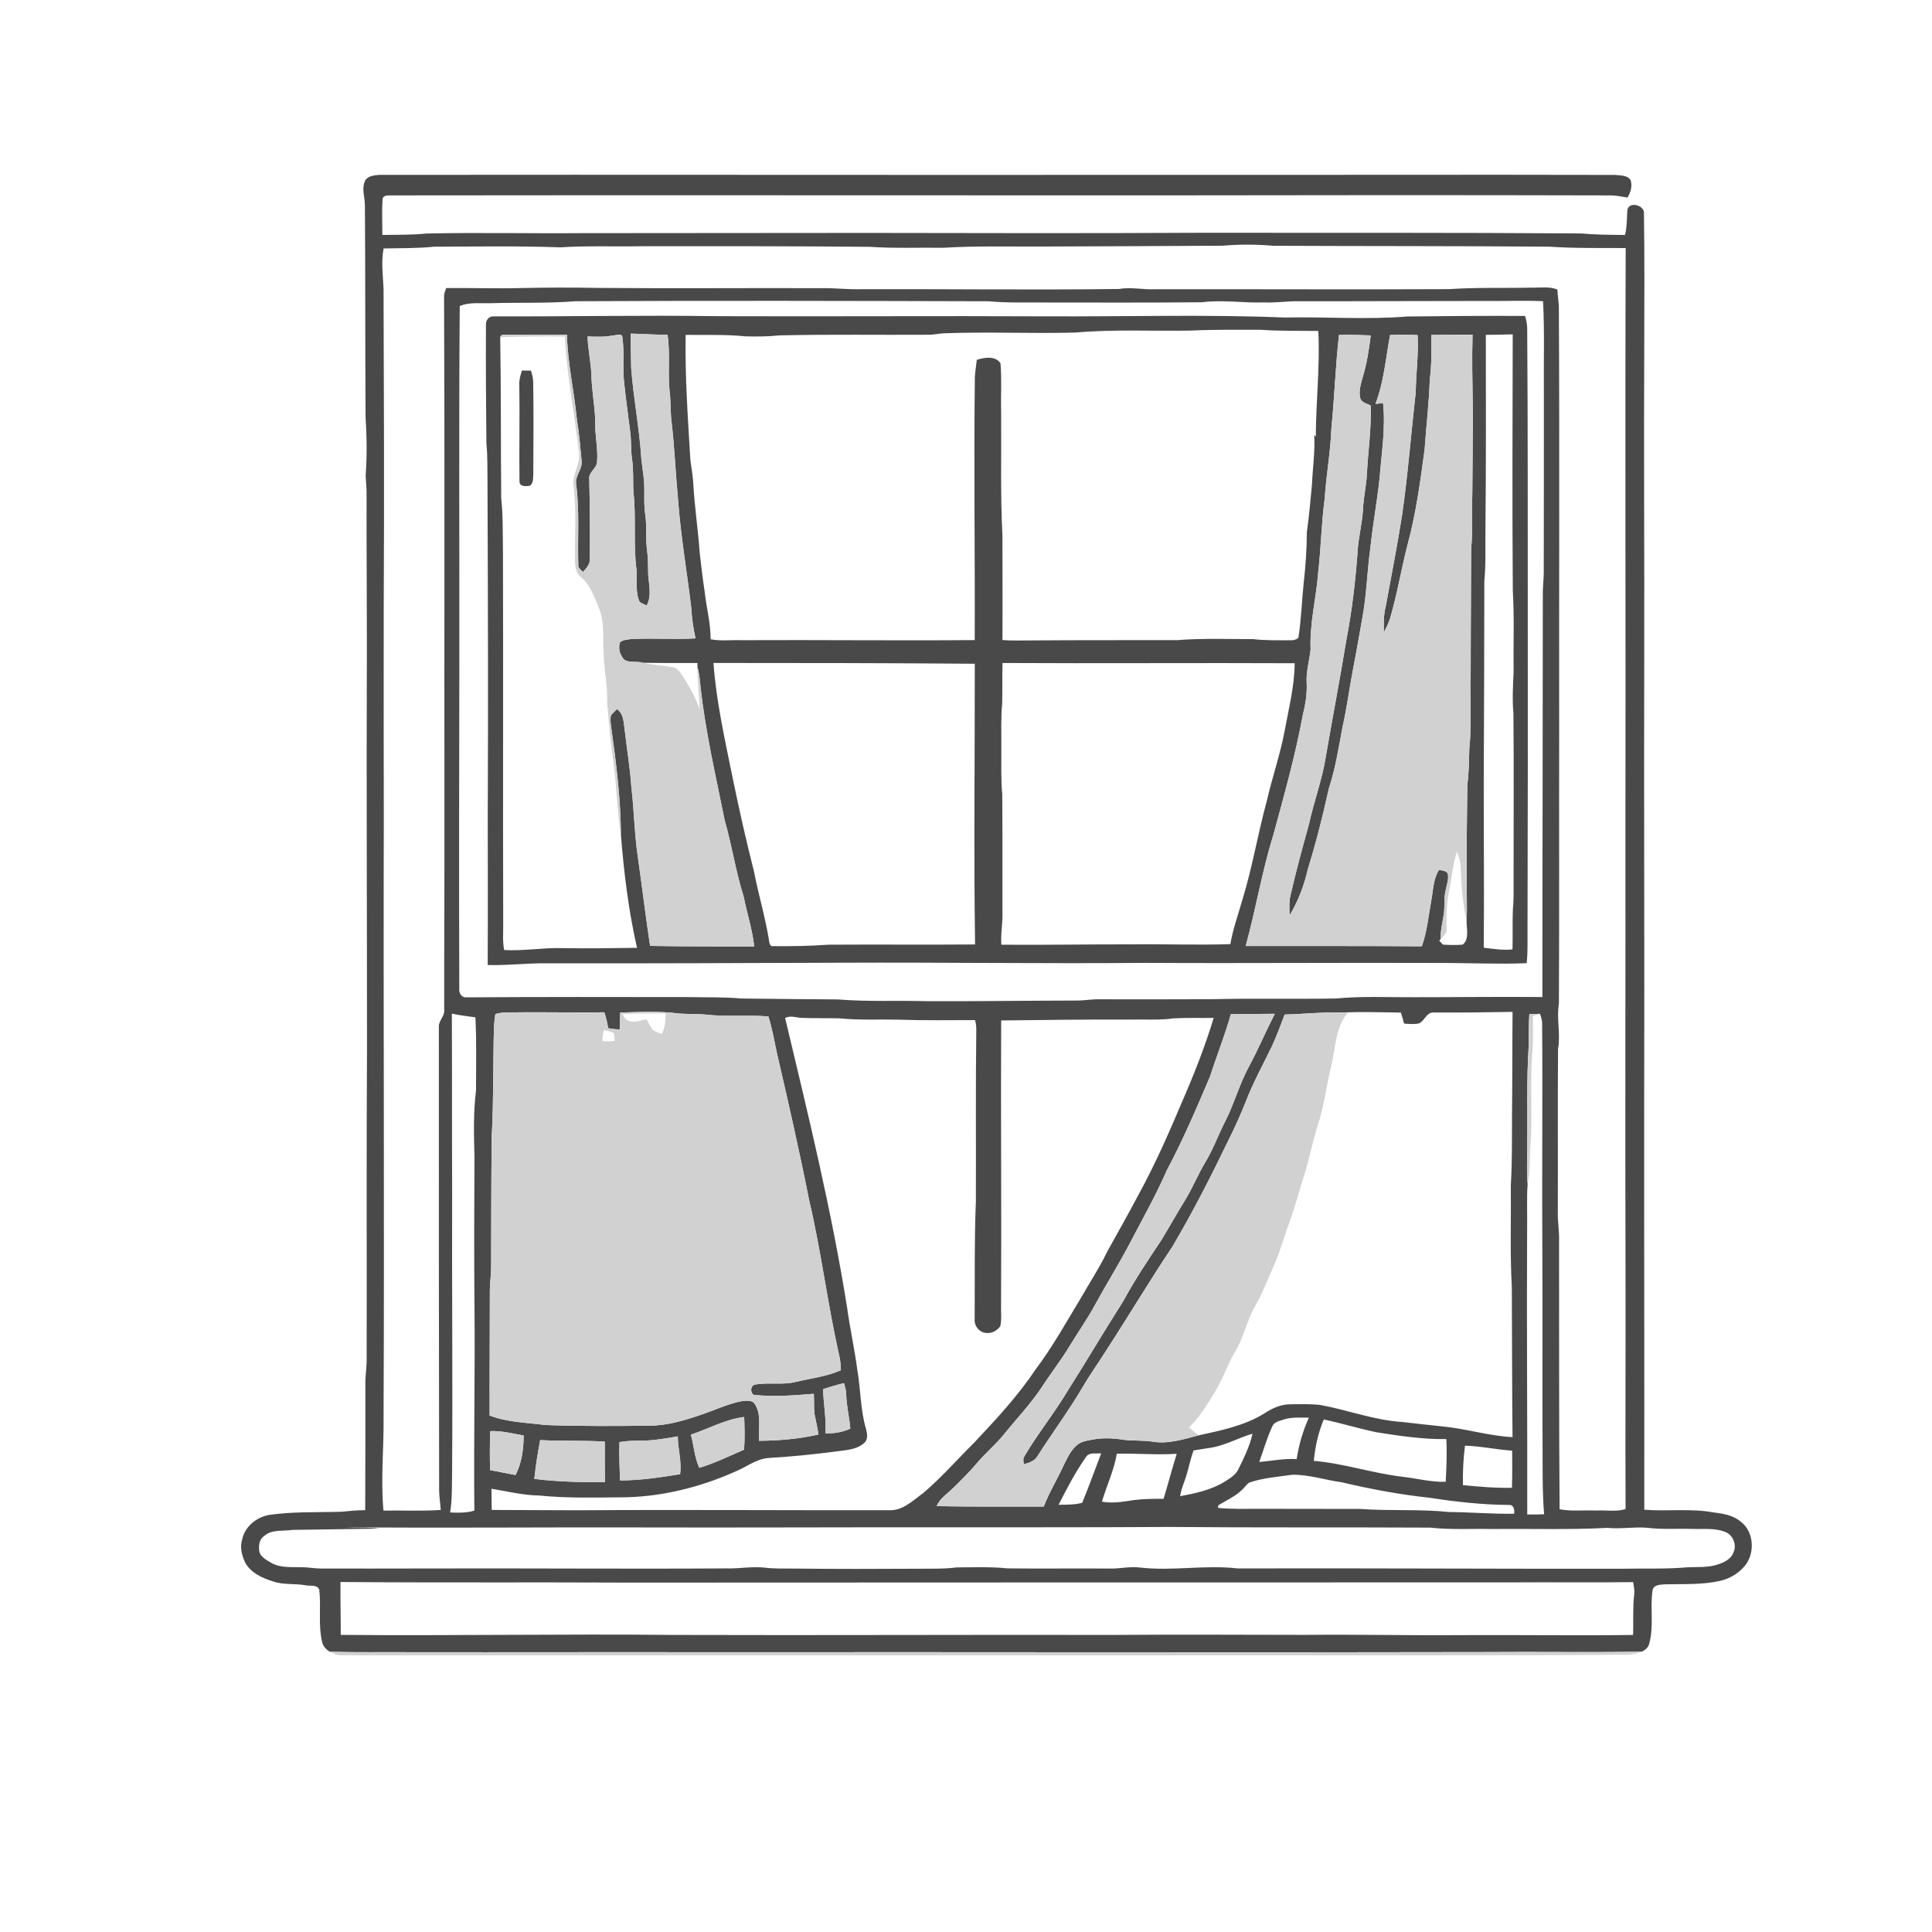 <svg xmlns="http://www.w3.org/2000/svg" width="1024pt" height="1024pt" viewBox="0 0 1024 1024" version="1.1">
<g id="#fefefeff">
<path fill="#fefefe" opacity="0" d=" M 0.00 0.00 L 1024.00 0.00 L 1024.00 1024.00 L 0.00 1024.00 L 0.00 0.00 M 193.28 96.28 C 191.66 100.37 193.45 104.79 193.41 109.03 C 193.68 146.35 193.52 183.68 193.76 221.01 C 194.42 231.32 194.57 241.69 193.81 252.00 C 193.94 255.67 194.43 259.32 194.29 263.00 C 194.23 291.67 194.50 320.34 194.44 349.00 C 194.18 418.00 194.55 487.00 194.52 556.00 C 194.17 610.33 194.46 664.67 194.34 719.00 C 194.51 724.02 193.55 728.98 193.65 733.99 C 193.68 756.13 193.65 778.27 193.57 800.41 C 189.37 800.46 185.20 800.81 181.03 801.25 C 168.22 801.67 155.33 801.09 142.62 802.94 C 135.93 804.13 129.64 809.20 128.33 816.07 C 127.07 820.12 128.18 824.46 129.94 828.19 C 132.90 833.64 138.91 836.38 144.58 838.14 C 150.19 840.14 156.24 839.18 162.03 840.24 C 164.42 840.76 168.00 839.71 169.22 842.54 C 170.28 851.77 168.55 861.25 170.77 870.38 C 171.26 872.59 172.89 874.33 174.82 875.45 C 176.70 876.51 178.72 877.40 180.93 877.35 C 353.95 877.35 526.98 877.35 700.00 877.35 C 751.34 877.28 802.68 877.48 854.02 877.09 C 859.40 876.77 865.11 877.70 870.19 875.43 C 872.01 874.56 873.73 873.16 874.13 871.08 C 876.72 861.87 874.45 852.15 875.90 842.84 C 876.43 839.99 879.70 839.97 881.99 839.74 C 892.02 839.44 902.21 840.13 912.07 837.79 C 917.27 836.55 922.10 833.51 925.34 829.24 C 930.27 822.46 929.46 811.63 922.57 806.46 C 918.53 803.05 913.18 802.22 908.11 801.60 C 896.03 799.38 883.68 801.16 871.50 800.18 C 871.58 727.79 871.39 655.39 871.45 583.00 C 871.66 504.34 871.27 425.67 871.48 347.01 C 871.60 293.00 871.22 239.00 871.48 185.00 C 871.53 161.02 871.69 137.04 871.33 113.07 C 871.72 108.79 863.44 106.52 862.55 111.23 C 862.21 115.68 862.42 120.18 861.29 124.54 C 853.52 124.47 845.74 124.42 838.00 123.73 C 770.67 123.23 703.33 123.46 636.00 123.38 C 577.33 123.68 518.67 123.57 460.00 123.45 C 409.66 123.46 359.34 123.56 309.00 123.57 C 281.33 123.80 253.66 123.17 225.99 123.77 C 218.24 124.60 210.44 124.36 202.66 124.53 C 202.64 118.36 202.36 112.18 202.74 106.02 C 202.69 103.11 206.02 103.64 207.96 103.57 C 341.64 103.39 475.32 103.58 609.00 103.56 C 690.68 103.42 772.36 103.36 854.04 103.57 C 856.94 103.61 859.78 104.32 862.66 104.69 C 864.24 101.92 865.26 98.72 864.31 95.54 C 862.62 92.76 858.85 93.04 856.03 92.71 C 775.69 92.51 695.34 92.77 615.00 92.67 C 476.98 92.81 338.96 92.53 200.94 92.69 C 198.16 92.91 194.46 93.26 193.28 96.28 Z" />
<path fill="#fefefe" opacity="0" d=" M 500.00 131.32 C 516.96 130.29 533.97 130.73 550.96 130.67 C 583.31 130.52 615.66 130.46 648.01 130.23 C 656.98 129.44 666.02 129.51 674.99 130.27 C 723.66 130.50 772.33 130.35 821.00 130.74 C 834.52 131.64 848.10 131.43 861.65 131.47 C 861.28 233.65 861.71 335.83 861.51 438.00 C 861.60 516.67 861.32 595.33 861.56 674.00 C 861.68 715.95 861.38 757.90 861.59 799.85 C 856.55 801.39 851.18 800.34 846.00 800.61 C 839.55 800.33 832.99 801.14 826.62 799.93 C 826.24 752.62 826.43 705.31 826.33 658.00 C 826.57 652.64 825.49 647.35 825.68 642.00 C 825.78 613.33 825.58 584.66 825.79 556.00 C 827.23 548.00 824.91 539.99 826.25 532.00 C 826.50 484.00 826.29 436.00 826.39 388.00 C 826.28 312.66 826.64 237.32 826.22 161.98 C 825.98 159.15 825.60 156.32 825.45 153.48 C 821.18 151.68 816.49 152.57 812.00 152.44 C 797.34 152.79 782.64 152.25 768.01 153.25 C 716.01 153.51 664.00 153.21 612.00 153.31 C 605.65 153.54 599.33 152.07 593.01 153.17 C 547.67 153.74 502.33 153.15 457.00 153.27 C 449.65 153.55 442.35 152.55 435.01 152.73 C 395.68 152.59 356.34 152.95 317.01 152.60 C 303.34 152.35 289.66 152.37 275.99 152.68 C 262.83 153.01 249.67 152.54 236.51 152.68 C 236.03 154.08 235.35 155.46 235.36 156.97 C 235.76 247.31 235.43 337.66 235.56 428.00 C 235.63 463.69 235.39 499.38 235.43 535.06 C 235.90 538.43 232.66 540.71 232.60 543.94 C 232.54 625.96 232.65 707.98 232.75 790.01 C 232.81 793.45 233.37 796.86 233.62 800.30 C 223.52 801.04 213.37 800.44 203.25 800.64 C 201.71 784.13 203.50 767.54 203.30 751.00 C 203.77 645.67 203.15 540.33 203.42 435.00 C 203.33 396.00 203.36 357.00 203.39 318.00 C 203.71 263.00 203.47 208.00 203.29 152.99 C 203.00 145.90 201.94 138.72 203.33 131.68 C 212.22 131.48 221.14 131.68 230.00 130.76 C 252.33 130.66 274.69 130.31 297.00 131.09 C 311.31 130.18 325.67 130.78 340.00 130.51 C 380.34 130.46 420.67 130.45 461.00 130.82 C 473.98 131.71 487.00 131.15 500.00 131.32 Z" />
<path fill="#fefefe" opacity="0" d=" M 261.01 160.67 C 275.67 160.28 290.37 160.83 305.00 159.66 C 378.00 159.28 451.00 159.48 523.99 159.68 C 533.64 160.59 543.33 160.25 553.00 160.33 C 581.00 160.37 609.01 160.44 637.01 160.21 C 647.99 158.78 658.99 160.67 670.00 160.29 C 676.35 160.59 682.65 159.52 689.00 159.65 C 721.33 159.72 753.66 159.50 786.00 159.52 C 796.61 159.67 807.23 159.15 817.85 159.64 C 818.68 175.40 818.13 191.22 818.28 207.00 C 818.31 239.34 818.26 271.67 818.22 304.01 C 818.13 308.01 817.62 311.99 817.73 316.00 C 817.73 386.81 817.49 457.63 817.50 528.44 C 794.67 528.25 771.83 528.55 749.00 528.54 C 735.33 528.61 721.62 527.92 708.00 529.23 C 686.01 529.59 664.02 529.08 642.03 529.60 C 622.35 529.68 602.67 529.69 582.99 529.65 C 578.64 529.52 574.35 530.39 570.00 530.31 C 543.99 530.35 517.97 530.75 491.96 530.66 C 475.98 530.20 459.96 531.01 444.01 529.72 C 427.00 529.55 410.00 529.49 393.00 529.23 C 383.70 528.41 374.36 528.66 365.04 528.48 C 325.68 528.40 286.31 528.37 246.94 528.61 C 244.57 528.73 243.14 526.17 243.43 524.05 C 243.25 467.04 243.35 410.02 243.46 353.00 C 243.55 289.41 243.18 225.80 243.67 162.22 C 248.93 159.92 255.29 160.94 261.01 160.67 M 257.57 171.95 C 257.42 192.96 257.62 213.99 257.80 235.00 C 258.49 241.65 258.27 248.33 258.38 255.00 C 258.60 314.00 258.80 373.00 258.52 432.00 C 258.52 458.49 258.64 484.98 258.48 511.47 C 269.01 511.81 279.48 510.41 290.01 510.58 C 342.01 510.68 394.00 510.43 446.00 510.26 C 499.67 510.01 553.33 510.83 607.00 510.34 C 660.00 510.64 712.99 510.15 765.99 510.39 C 780.38 510.45 794.77 511.08 809.16 510.51 C 809.85 504.36 809.56 498.17 809.62 492.00 C 809.76 436.33 809.83 380.67 809.75 325.00 C 809.71 274.99 809.82 224.99 809.45 174.98 C 809.53 172.41 809.08 169.88 808.30 167.45 C 787.53 167.36 766.76 167.49 745.99 167.74 C 724.37 169.51 702.66 167.83 681.00 168.29 C 639.03 166.59 597.00 167.86 555.00 167.67 C 496.65 167.38 438.31 167.81 379.96 167.58 C 340.40 167.00 300.83 167.81 261.28 167.70 C 259.13 167.62 257.40 169.90 257.57 171.95 Z" />
<path fill="#fefefe" opacity="0" d=" M 570.01 176.26 C 590.29 174.47 610.67 175.57 631.00 175.22 C 643.32 174.62 655.67 174.82 668.01 174.78 C 678.23 175.50 688.49 175.30 698.73 175.41 C 699.68 194.16 697.48 212.85 697.40 231.57 C 697.10 231.17 696.82 230.78 696.54 230.38 C 697.10 239.20 695.72 247.94 695.38 256.74 C 694.57 265.15 693.86 273.57 692.67 281.95 C 692.62 290.99 692.00 300.00 690.98 308.99 C 689.97 318.70 689.68 328.49 688.16 338.14 C 686.97 339.01 685.54 339.44 684.08 339.35 C 677.38 339.34 670.67 339.52 664.01 338.74 C 650.68 338.75 637.31 338.23 624.01 339.28 C 598.01 339.33 572.00 339.24 546.00 339.44 C 541.10 339.43 536.20 339.62 531.31 339.24 C 531.43 320.83 531.32 302.41 531.31 284.00 C 530.18 262.03 530.81 240.00 530.62 218.00 C 530.40 209.51 531.01 200.98 530.27 192.53 C 527.63 188.48 521.71 189.41 517.71 190.74 C 517.37 193.83 516.84 196.89 516.69 200.00 C 516.12 246.42 516.80 292.84 516.62 339.26 C 475.42 339.59 434.21 339.11 393.00 339.31 C 387.55 339.12 382.04 339.87 376.65 338.83 C 376.67 330.18 374.34 321.78 373.44 313.23 C 372.40 306.51 371.63 299.76 370.86 293.01 C 369.97 280.63 368.11 268.35 367.43 255.96 C 367.20 251.89 366.43 247.88 365.91 243.85 C 364.61 221.75 363.01 199.64 363.41 177.48 C 373.93 177.68 384.50 177.17 394.99 178.26 C 400.99 178.43 407.02 178.39 413.00 177.77 C 439.35 177.13 465.72 177.60 492.08 177.42 C 494.73 177.46 497.32 176.87 499.95 176.66 C 523.30 175.77 546.66 176.88 570.01 176.26 Z" />
<path fill="#fefefe" opacity="0" d=" M 787.52 177.48 C 792.27 177.41 797.02 177.38 801.77 177.21 C 801.69 222.47 801.47 267.74 801.82 313.00 C 802.67 327.32 802.06 341.67 802.23 356.01 C 801.92 363.33 801.48 370.67 802.14 378.00 C 802.43 407.00 802.19 436.00 802.23 465.01 C 802.18 470.67 802.43 476.35 801.86 482.00 C 801.55 489.06 801.88 496.14 801.64 503.21 C 796.54 503.71 791.46 502.98 786.42 502.28 C 786.69 472.52 786.37 442.76 786.42 413.00 C 786.63 378.00 786.65 343.00 786.72 308.00 C 787.63 298.69 787.16 289.34 787.32 280.00 C 787.67 245.83 787.56 211.66 787.52 177.48 Z" />
<path fill="#fefefe" opacity="0" d=" M 265.13 178.72 C 276.55 178.33 287.98 178.25 299.40 178.37 C 300.41 199.09 304.57 219.48 306.89 240.06 C 307.68 246.25 302.92 251.62 304.05 257.84 C 305.60 270.53 304.57 283.32 304.73 296.05 C 304.80 299.59 304.84 303.69 308.03 305.98 C 312.96 310.07 314.89 316.36 317.35 322.04 C 320.57 329.70 319.47 338.14 319.91 346.22 C 320.16 354.89 322.06 363.43 321.82 372.13 C 322.59 382.92 323.66 393.70 325.20 404.41 C 326.92 417.01 326.97 429.80 329.09 442.34 C 330.69 462.49 333.13 482.65 337.64 502.37 C 324.43 502.55 311.22 502.76 298.01 502.52 C 287.71 502.24 277.53 504.10 267.23 503.54 C 266.23 498.75 266.82 493.84 266.70 488.99 C 266.53 423.66 266.78 358.33 266.58 293.00 C 266.40 283.35 266.68 273.66 265.65 264.04 C 265.40 235.61 265.59 207.15 265.13 178.72 M 276.63 196.39 C 275.87 198.85 275.10 201.36 275.24 203.98 C 275.53 221.02 275.11 238.06 275.34 255.10 C 275.26 258.07 278.93 257.86 280.97 257.38 C 282.91 255.84 282.49 253.20 282.65 251.01 C 282.74 234.99 282.86 218.97 282.61 202.95 C 282.65 200.71 282.08 198.55 281.43 196.44 C 279.83 196.41 278.23 196.40 276.63 196.39 Z" />
<path fill="#fefefe" opacity="0" d=" M 340.73 351.30 C 350.37 351.46 360.00 351.43 369.64 351.40 C 369.65 352.01 369.67 353.23 369.68 353.84 C 369.61 361.29 370.63 368.69 370.82 376.13 C 368.66 369.25 364.91 363.06 360.99 357.08 C 359.90 355.41 358.43 353.81 356.34 353.59 C 351.17 352.61 345.87 352.48 340.73 351.30 Z" />
<path fill="#fefefe" opacity="0" d=" M 378.15 351.38 C 424.32 351.38 470.50 351.42 516.66 351.80 C 516.70 401.39 516.08 450.99 516.81 500.58 C 490.87 500.81 464.93 500.52 438.99 500.71 C 429.32 501.43 419.62 501.55 409.93 501.47 C 407.86 501.88 407.75 499.41 407.53 498.05 C 405.57 485.86 401.95 474.02 399.63 461.91 C 395.45 445.47 391.74 428.93 388.33 412.32 C 384.23 392.14 379.65 371.95 378.15 351.38 Z" />
<path fill="#fefefe" opacity="0" d=" M 531.36 351.40 C 582.97 351.69 634.59 351.28 686.21 351.53 C 686.11 363.56 683.10 375.34 680.94 387.13 C 678.57 399.79 674.31 411.99 671.43 424.53 C 666.69 441.84 663.82 459.62 658.52 476.78 C 656.32 484.64 653.48 492.34 652.11 500.41 C 634.41 501.00 616.70 500.30 599.00 500.53 C 576.25 500.48 553.50 500.91 530.75 500.72 C 530.26 495.12 531.49 489.59 531.32 484.00 C 531.30 463.00 531.38 442.00 531.22 421.00 C 530.41 412.69 530.81 404.34 530.72 396.01 C 530.82 388.33 530.41 380.65 531.17 373.00 C 531.35 365.80 531.17 358.60 531.36 351.40 Z" />
<path fill="#fefefe" opacity="0" d=" M 768.01 472.50 C 769.41 465.45 770.06 458.23 772.16 451.32 C 773.26 453.95 774.14 456.71 774.18 459.59 C 774.45 469.23 775.35 478.89 777.31 488.35 C 777.34 492.36 778.82 497.79 775.27 500.67 C 771.79 500.99 768.26 500.87 764.78 500.66 C 764.29 500.13 763.31 499.07 762.82 498.54 L 763.60 497.71 C 765.03 496.11 767.08 494.57 766.74 492.16 C 766.50 485.58 766.76 478.98 768.01 472.50 Z" />
<path fill="#fefefe" opacity="0" d=" M 710.83 536.63 C 721.39 536.25 731.96 536.50 742.52 536.70 C 743.15 538.62 743.67 540.57 744.19 542.53 C 746.77 542.70 749.41 542.97 751.98 542.46 C 755.09 541.23 756.08 536.32 759.92 536.65 C 773.84 536.75 787.77 536.55 801.69 536.32 C 801.52 554.21 801.62 572.11 801.40 590.00 C 801.29 602.67 801.57 615.35 800.77 628.00 C 800.94 646.00 800.29 664.02 801.29 682.00 C 801.45 708.57 801.38 735.14 801.67 761.71 C 789.27 761.09 777.30 757.30 764.97 756.08 C 757.66 755.30 750.35 754.53 743.05 753.66 C 728.30 752.74 714.37 747.33 699.93 744.69 C 694.64 744.04 689.31 744.28 684.00 744.29 C 678.95 744.27 674.21 746.42 670.08 749.17 C 659.52 755.71 647.18 758.16 635.22 760.79 C 633.52 759.39 631.84 757.99 630.18 756.56 C 635.58 751.30 639.63 744.90 643.47 738.47 C 647.96 731.32 650.60 723.23 654.89 715.97 C 659.42 708.28 661.05 699.31 665.59 691.63 C 669.48 684.89 672.08 677.53 675.32 670.48 C 678.56 663.32 680.49 655.68 683.23 648.34 C 686.36 639.87 688.64 631.13 691.37 622.53 C 694.10 613.95 695.65 605.04 698.43 596.47 C 701.86 586.20 702.99 575.37 705.62 564.90 C 707.89 555.38 707.74 544.49 714.40 536.68 C 713.21 536.66 712.01 536.63 710.83 536.63 Z" />
<path fill="#fefefe" opacity="0" d=" M 239.49 537.26 C 243.62 538.10 247.79 538.67 251.97 539.21 C 252.66 552.12 252.28 565.08 252.30 578.01 C 250.84 589.61 251.16 601.34 251.48 613.00 C 251.32 638.66 251.26 664.33 251.46 689.99 C 251.88 726.88 251.01 763.76 251.42 800.64 C 247.26 801.96 242.86 801.81 238.56 801.64 C 239.70 795.15 239.45 788.55 239.61 781.99 C 239.99 731.33 239.47 680.66 239.64 630.00 C 239.50 599.09 239.64 568.17 239.49 537.26 Z" />
<path fill="#fefefe" opacity="0" d=" M 329.86 537.54 C 337.50 537.01 345.16 537.25 352.81 537.08 C 352.85 540.83 352.43 544.61 350.84 548.06 C 349.23 547.42 347.50 546.98 346.09 545.95 C 344.62 544.29 343.76 542.20 342.72 540.27 C 339.38 540.83 335.67 542.51 332.44 540.70 C 331.13 540.09 330.56 538.70 329.86 537.54 Z" />
<path fill="#fefefe" opacity="0" d=" M 812.49 538.43 C 813.73 538.06 814.97 537.70 816.23 537.34 C 816.70 538.84 817.33 540.35 817.35 541.96 C 817.71 582.65 817.20 623.35 817.47 664.04 C 817.68 697.36 817.42 730.68 817.58 764.00 C 817.67 776.87 817.37 789.75 818.41 802.58 C 815.42 802.74 812.44 802.76 809.47 802.70 C 809.58 752.80 809.13 702.90 809.40 653.00 C 809.57 644.45 809.10 635.89 809.67 627.37 C 811.11 620.75 810.62 613.96 811.16 607.25 C 812.38 590.58 810.75 573.83 812.21 557.17 C 812.76 550.94 812.45 544.68 812.49 538.43 Z" />
<path fill="#fefefe" opacity="0" d=" M 416.13 539.55 C 419.01 538.05 422.10 539.40 425.12 539.51 C 431.74 539.78 438.38 539.53 445.01 539.75 C 455.31 540.80 465.67 540.20 476.01 540.44 C 489.60 540.92 503.21 540.69 516.82 540.68 C 517.26 542.39 517.50 544.16 517.45 545.94 C 517.06 576.30 517.37 606.65 517.23 637.00 C 516.37 657.67 516.74 678.38 516.59 699.07 C 516.20 702.81 519.21 706.44 523.01 706.52 C 525.85 706.77 528.59 705.14 530.21 702.88 C 531.00 698.97 530.44 694.95 530.59 691.00 C 530.85 640.95 530.39 590.90 530.64 540.86 C 553.42 540.59 576.21 540.30 599.00 540.40 C 606.66 540.20 614.38 540.84 622.00 539.75 C 629.08 539.35 636.18 539.64 643.28 539.51 C 638.80 554.33 633.12 568.79 626.95 582.99 C 619.76 600.02 612.33 616.98 603.44 633.20 C 598.06 643.42 592.34 653.45 586.76 663.56 C 582.60 672.20 577.31 680.20 572.56 688.51 C 564.96 701.11 557.78 713.99 548.93 725.78 C 539.54 739.82 528.02 752.21 516.49 764.48 C 507.43 773.45 499.01 783.12 489.28 791.39 C 483.80 795.33 478.34 800.93 471.03 800.43 C 416.02 800.55 361.01 800.10 306.00 800.48 C 290.87 800.39 275.74 800.35 260.62 800.30 C 260.59 796.55 260.53 792.80 260.48 789.06 C 268.94 790.43 277.33 792.57 285.96 792.66 C 299.92 794.09 313.98 793.75 327.99 793.63 C 349.54 793.72 370.94 788.47 390.52 779.61 C 395.95 777.27 400.87 773.38 406.93 772.80 C 418.88 772.09 430.81 770.91 442.69 769.35 C 447.87 768.60 453.71 768.56 457.88 764.94 C 460.24 763.10 459.67 759.85 459.00 757.34 C 455.96 747.11 456.21 736.33 454.37 725.89 C 452.91 714.91 450.49 704.09 448.99 693.12 C 440.77 641.39 428.26 590.48 416.13 539.55 Z" />
<path fill="#fefefe" opacity="0" d=" M 320.07 545.97 C 321.88 546.39 323.78 546.65 325.41 547.62 C 325.63 548.96 325.68 550.31 325.78 551.67 C 323.60 552.01 321.39 552.04 319.22 551.65 C 319.34 549.73 319.62 547.83 320.07 545.97 Z" />
<path fill="#fefefe" opacity="0" d=" M 680.19 752.44 C 684.54 750.98 689.19 751.39 693.70 751.40 C 690.59 758.39 688.40 765.80 687.26 773.36 C 680.58 772.91 674.03 774.34 667.42 774.87 C 669.72 768.59 671.50 762.11 674.33 756.04 C 675.28 753.68 678.05 753.18 680.19 752.44 Z" />
<path fill="#fefefe" opacity="0" d=" M 696.35 774.29 C 697.02 766.81 698.71 759.27 701.64 752.34 C 711.02 754.36 720.22 757.16 729.61 759.14 C 741.84 761.06 754.16 762.93 766.58 762.75 C 767.00 770.28 766.64 777.84 766.26 785.38 C 758.41 785.65 750.74 783.51 742.98 782.67 C 727.27 780.79 712.14 775.61 696.35 774.29 Z" />
<path fill="#fefefe" opacity="0" d=" M 641.73 767.34 C 649.48 766.08 656.38 762.07 663.86 759.88 C 662.40 766.43 659.42 772.52 656.47 778.50 C 655.00 781.87 651.67 783.64 648.74 785.54 C 641.67 789.79 633.49 791.52 625.49 793.02 C 625.89 790.15 626.91 787.43 627.91 784.73 C 629.80 779.51 630.70 774.00 632.60 768.78 C 635.64 768.29 638.67 767.74 641.73 767.34 Z" />
<path fill="#fefefe" opacity="0" d=" M 776.46 766.25 C 784.85 766.46 793.09 768.32 801.46 768.88 C 801.52 775.43 801.58 781.99 801.36 788.55 C 792.66 788.79 784.03 787.94 775.38 787.17 C 775.24 780.17 775.60 773.18 776.46 766.25 Z" />
<path fill="#fefefe" opacity="0" d=" M 575.47 772.43 C 577.14 769.50 580.90 770.64 583.67 770.28 C 580.29 779.02 577.18 787.86 573.58 796.52 C 569.51 797.59 565.27 797.53 561.09 797.54 C 565.45 788.94 569.92 780.33 575.47 772.43 Z" />
<path fill="#fefefe" opacity="0" d=" M 591.93 770.51 C 602.51 770.20 613.11 771.28 623.70 770.53 C 621.21 778.44 619.12 786.47 616.74 794.40 C 610.51 794.38 604.28 794.43 598.13 795.51 C 593.47 796.22 588.73 796.76 584.05 795.90 C 586.56 787.40 590.46 779.30 591.93 770.51 Z" />
<path fill="#fefefe" opacity="0" d=" M 662.45 785.70 C 669.72 783.24 677.42 782.75 684.96 781.65 C 693.83 781.53 702.37 784.44 711.10 785.63 C 726.51 789.28 742.12 792.18 757.88 793.86 C 771.73 796.01 785.68 797.55 799.71 797.66 C 802.38 797.43 802.76 800.28 802.57 802.31 C 791.04 802.51 779.55 801.49 768.03 801.40 C 752.40 799.78 736.65 800.92 721.01 799.77 C 703.34 799.72 685.67 799.72 668.00 799.70 C 660.52 799.65 653.03 799.99 645.58 799.23 C 645.60 798.89 645.66 798.19 645.69 797.85 C 650.60 794.83 656.19 792.52 659.90 787.93 C 660.71 787.16 661.33 786.07 662.45 785.70 Z" />
<path fill="#fefefe" opacity="0" d=" M 182.98 809.48 C 233.98 809.95 284.99 809.44 336.00 809.57 C 391.00 809.73 446.00 809.44 501.00 809.50 C 540.67 809.50 580.33 809.54 620.00 809.31 C 666.00 809.73 712.00 809.43 758.00 809.67 C 768.96 810.89 780.00 810.17 791.00 810.42 C 811.33 810.18 831.70 810.90 851.99 809.79 C 858.98 810.52 865.99 809.16 873.00 809.75 C 880.96 810.76 889.00 810.10 897.00 810.36 C 902.74 810.58 908.75 809.72 914.24 811.91 C 918.42 813.35 920.70 818.72 918.81 822.73 C 917.51 826.47 913.62 828.25 910.11 829.31 C 905.05 830.93 899.68 830.45 894.46 830.69 C 883.01 831.73 871.49 831.21 860.00 831.46 C 792.00 831.57 723.99 831.11 655.99 831.30 C 638.69 829.29 621.31 832.84 604.00 830.80 C 598.65 830.14 593.35 831.55 588.00 831.36 C 570.00 831.22 552.00 831.48 534.00 831.27 C 525.03 830.36 515.99 830.72 507.00 830.76 C 500.03 831.66 493.00 831.37 486.00 831.46 C 464.33 831.58 442.66 831.64 421.00 831.37 C 415.66 831.29 410.30 831.54 405.00 830.85 C 398.32 830.18 391.68 831.48 385.00 831.28 C 331.00 831.64 277.00 831.13 223.00 831.33 C 205.33 831.35 187.67 831.41 170.00 831.35 C 166.66 831.35 163.36 830.65 160.02 830.66 C 154.56 830.48 148.71 831.16 143.76 828.34 C 140.97 826.70 137.12 824.72 137.33 820.96 C 137.08 818.37 137.77 815.60 140.04 814.08 C 144.17 810.43 150.00 811.71 155.00 810.87 C 170.39 810.57 185.80 810.50 201.19 810.20 C 195.15 809.40 189.04 809.83 182.98 809.48 Z" />
<path fill="#fefefe" opacity="0" d=" M 180.46 838.49 C 231.31 838.92 282.16 838.55 333.00 838.81 C 489.00 838.75 645.00 838.68 800.99 838.70 C 822.53 838.52 844.07 838.87 865.61 838.55 C 865.96 840.66 866.42 842.80 866.18 844.97 C 865.32 852.14 865.82 859.36 865.58 866.56 C 835.06 866.96 804.52 866.48 774.00 866.65 C 746.66 866.88 719.33 866.22 692.00 866.52 C 658.01 866.48 624.02 866.27 590.03 866.55 C 512.36 866.39 434.68 866.80 357.00 866.55 C 298.21 865.95 239.40 867.05 180.60 866.52 C 180.64 857.18 180.36 847.84 180.46 838.49 Z" />
</g>
<g id="#494949ff">
<path fill="#494949" opacity="1.00" d=" M 193.28 96.28 C 194.46 93.26 198.16 92.91 200.94 92.69 C 338.96 92.53 476.98 92.81 615.00 92.67 C 695.34 92.77 775.69 92.51 856.03 92.71 C 858.85 93.04 862.62 92.76 864.31 95.54 C 865.26 98.72 864.24 101.92 862.66 104.69 C 859.78 104.32 856.94 103.61 854.04 103.57 C 772.36 103.36 690.68 103.42 609.00 103.56 C 475.32 103.58 341.64 103.39 207.96 103.57 C 206.02 103.64 202.69 103.11 202.74 106.02 C 202.36 112.18 202.64 118.36 202.66 124.53 C 210.44 124.36 218.24 124.60 225.99 123.77 C 253.66 123.17 281.33 123.80 309.00 123.57 C 359.34 123.56 409.66 123.46 460.00 123.45 C 518.67 123.57 577.33 123.68 636.00 123.38 C 703.33 123.46 770.67 123.23 838.00 123.73 C 845.74 124.42 853.52 124.47 861.29 124.54 C 862.42 120.18 862.21 115.68 862.55 111.23 C 863.44 106.52 871.72 108.79 871.33 113.07 C 871.69 137.04 871.53 161.02 871.48 185.00 C 871.22 239.00 871.60 293.00 871.48 347.01 C 871.27 425.67 871.66 504.34 871.45 583.00 C 871.39 655.39 871.58 727.79 871.50 800.18 C 883.68 801.16 896.03 799.38 908.11 801.60 C 913.18 802.22 918.53 803.05 922.57 806.46 C 929.46 811.63 930.27 822.46 925.34 829.24 C 922.10 833.51 917.27 836.55 912.07 837.79 C 902.21 840.13 892.02 839.44 881.99 839.74 C 879.70 839.97 876.43 839.99 875.90 842.84 C 874.45 852.15 876.72 861.87 874.13 871.08 C 873.73 873.16 872.01 874.56 870.19 875.43 C 842.13 875.86 814.06 875.40 786.00 875.63 C 650.33 875.95 514.66 875.55 379.00 875.71 C 325.00 875.59 271.00 875.78 217.00 875.69 C 202.94 875.57 188.87 875.88 174.82 875.45 C 172.89 874.33 171.26 872.59 170.77 870.38 C 168.55 861.25 170.28 851.77 169.22 842.54 C 168.00 839.71 164.42 840.76 162.03 840.24 C 156.24 839.18 150.19 840.14 144.58 838.14 C 138.91 836.38 132.90 833.64 129.94 828.19 C 128.18 824.46 127.07 820.12 128.33 816.07 C 129.64 809.20 135.93 804.13 142.62 802.94 C 155.33 801.09 168.22 801.67 181.03 801.25 C 185.20 800.81 189.37 800.46 193.57 800.41 C 193.65 778.27 193.68 756.13 193.65 733.99 C 193.55 728.98 194.51 724.02 194.34 719.00 C 194.46 664.67 194.17 610.33 194.52 556.00 C 194.55 487.00 194.18 418.00 194.44 349.00 C 194.50 320.34 194.23 291.67 194.29 263.00 C 194.43 259.32 193.94 255.67 193.81 252.00 C 194.57 241.69 194.42 231.32 193.76 221.01 C 193.52 183.68 193.68 146.35 193.41 109.03 C 193.45 104.79 191.66 100.37 193.28 96.28 M 500.00 131.32 C 487.00 131.15 473.98 131.71 461.00 130.82 C 420.67 130.45 380.34 130.46 340.00 130.51 C 325.67 130.78 311.31 130.18 297.00 131.09 C 274.69 130.31 252.33 130.66 230.00 130.76 C 221.14 131.68 212.22 131.48 203.33 131.68 C 201.94 138.72 203.00 145.90 203.29 152.99 C 203.47 208.00 203.71 263.00 203.39 318.00 C 203.36 357.00 203.33 396.00 203.42 435.00 C 203.15 540.33 203.77 645.67 203.30 751.00 C 203.50 767.54 201.71 784.13 203.25 800.64 C 213.37 800.44 223.52 801.04 233.62 800.30 C 233.37 796.86 232.81 793.45 232.75 790.01 C 232.65 707.98 232.54 625.96 232.60 543.94 C 232.66 540.71 235.90 538.43 235.43 535.06 C 235.39 499.38 235.63 463.69 235.56 428.00 C 235.43 337.66 235.76 247.31 235.36 156.97 C 235.35 155.46 236.03 154.08 236.51 152.68 C 249.67 152.54 262.83 153.01 275.99 152.68 C 289.66 152.37 303.34 152.35 317.01 152.60 C 356.34 152.95 395.68 152.59 435.01 152.73 C 442.35 152.55 449.65 153.55 457.00 153.27 C 502.33 153.15 547.67 153.74 593.01 153.17 C 599.33 152.07 605.65 153.54 612.00 153.31 C 664.00 153.21 716.01 153.51 768.01 153.25 C 782.64 152.25 797.34 152.79 812.00 152.44 C 816.49 152.57 821.18 151.68 825.45 153.48 C 825.60 156.32 825.98 159.15 826.22 161.98 C 826.64 237.32 826.28 312.66 826.39 388.00 C 826.29 436.00 826.50 484.00 826.25 532.00 C 824.91 539.99 827.23 548.00 825.79 556.00 C 825.58 584.66 825.78 613.33 825.68 642.00 C 825.49 647.35 826.57 652.64 826.33 658.00 C 826.43 705.31 826.24 752.62 826.62 799.93 C 832.99 801.14 839.55 800.33 846.00 800.61 C 851.18 800.34 856.55 801.39 861.59 799.85 C 861.38 757.90 861.68 715.95 861.56 674.00 C 861.32 595.33 861.60 516.67 861.51 438.00 C 861.71 335.83 861.28 233.65 861.65 131.47 C 848.10 131.43 834.52 131.64 821.00 130.74 C 772.33 130.35 723.66 130.50 674.99 130.27 C 666.02 129.51 656.98 129.44 648.01 130.23 C 615.66 130.46 583.31 130.52 550.96 130.67 C 533.97 130.73 516.96 130.29 500.00 131.32 M 261.01 160.67 C 255.29 160.94 248.93 159.92 243.67 162.22 C 243.18 225.80 243.55 289.41 243.46 353.00 C 243.35 410.02 243.25 467.04 243.43 524.05 C 243.14 526.17 244.57 528.73 246.94 528.61 C 286.31 528.37 325.68 528.40 365.04 528.48 C 374.36 528.66 383.70 528.41 393.00 529.23 C 410.00 529.49 427.00 529.55 444.01 529.72 C 459.96 531.01 475.98 530.20 491.96 530.66 C 517.97 530.75 543.99 530.35 570.00 530.31 C 574.35 530.39 578.64 529.52 582.99 529.65 C 602.67 529.69 622.35 529.68 642.03 529.60 C 664.02 529.08 686.01 529.59 708.00 529.23 C 721.62 527.92 735.33 528.61 749.00 528.54 C 771.83 528.55 794.67 528.25 817.50 528.44 C 817.49 457.63 817.73 386.81 817.73 316.00 C 817.62 311.99 818.13 308.01 818.22 304.01 C 818.26 271.67 818.31 239.34 818.28 207.00 C 818.13 191.22 818.68 175.40 817.85 159.64 C 807.23 159.15 796.61 159.67 786.00 159.52 C 753.66 159.50 721.33 159.72 689.00 159.65 C 682.65 159.52 676.35 160.59 670.00 160.29 C 658.99 160.67 647.99 158.78 637.01 160.21 C 609.01 160.44 581.00 160.37 553.00 160.33 C 543.33 160.25 533.64 160.59 523.99 159.68 C 451.00 159.48 378.00 159.28 305.00 159.66 C 290.37 160.83 275.67 160.28 261.01 160.67 M 328.70 536.67 C 328.62 539.66 328.56 542.66 328.44 545.66 C 326.39 545.57 324.34 545.37 322.34 544.95 C 321.85 542.10 321.26 539.26 320.28 536.53 C 302.19 536.89 284.08 536.14 265.99 536.75 C 264.83 536.92 263.68 537.15 262.54 537.45 C 262.27 539.61 261.96 541.77 261.82 543.95 C 261.29 563.29 261.69 582.65 260.64 601.97 C 260.36 624.66 260.37 647.36 260.32 670.05 C 260.43 675.38 259.50 680.67 259.63 686.01 C 259.65 707.42 259.44 728.84 259.51 750.26 C 268.89 753.87 279.11 753.97 288.96 755.29 C 307.29 755.94 325.65 755.86 343.99 755.64 C 353.74 755.66 363.17 752.74 372.29 749.59 C 379.25 747.26 385.93 743.98 393.18 742.64 C 395.63 742.39 398.99 741.88 400.31 744.56 C 403.75 750.33 401.80 757.32 402.31 763.65 C 412.87 763.57 423.53 762.68 433.83 760.31 C 433.30 756.68 432.38 753.15 431.72 749.56 C 431.26 745.97 431.61 742.33 431.33 738.73 C 420.75 739.62 410.06 740.44 399.48 739.30 C 397.49 738.03 397.70 734.42 400.21 733.82 C 407.30 732.59 414.64 734.20 421.70 732.45 C 429.74 730.55 438.09 729.61 445.70 726.24 C 445.61 723.39 445.36 720.55 444.65 717.79 C 438.57 690.80 435.27 663.28 428.91 636.35 C 423.76 610.36 417.90 584.51 411.91 558.70 C 410.39 552.03 409.38 545.24 407.25 538.73 C 396.17 537.82 385.01 539.05 373.96 537.73 C 369.31 537.34 364.63 537.50 359.97 537.21 C 349.61 535.81 339.12 536.37 328.70 536.67 M 680.91 537.72 C 678.77 543.34 676.68 548.99 674.18 554.46 C 669.42 564.35 664.04 573.96 660.16 584.24 C 657.49 590.78 654.65 597.26 651.48 603.57 C 642.13 622.91 632.42 642.10 621.48 660.59 C 609.17 679.05 597.79 698.12 585.70 716.73 C 581.85 722.82 577.64 728.69 573.99 734.92 C 566.54 747.63 557.71 759.47 549.81 771.89 C 548.28 774.48 545.30 775.36 542.59 776.09 C 542.52 774.69 542.07 773.17 542.92 771.92 C 549.97 759.88 558.85 749.03 565.97 737.03 C 575.99 721.28 585.43 705.17 595.46 689.44 C 601.43 678.35 608.47 667.90 615.45 657.43 C 619.76 650.37 623.78 643.13 628.12 636.09 C 632.14 629.62 634.91 622.47 638.87 615.97 C 643.03 609.10 645.71 601.50 649.37 594.38 C 654.22 584.87 656.96 574.43 662.10 565.05 C 666.98 555.98 670.97 546.48 675.68 537.33 C 667.91 537.39 660.13 537.42 652.36 537.56 C 649.23 548.75 644.88 559.54 641.32 570.60 C 634.19 587.36 627.04 604.14 618.46 620.23 C 612.58 633.73 605.28 646.54 598.50 659.60 C 592.89 670.16 586.58 680.32 580.82 690.80 C 576.72 698.54 571.62 705.66 567.10 713.14 C 562.52 720.75 557.01 727.74 552.20 735.20 C 546.28 744.13 538.84 751.89 532.15 760.22 C 527.69 765.73 522.16 770.24 517.62 775.67 C 513.68 780.36 509.31 784.66 504.93 788.92 C 501.91 791.86 498.11 794.23 496.45 798.29 C 515.37 798.64 534.30 798.47 553.22 798.50 C 556.17 790.75 560.60 783.70 564.00 776.16 C 565.83 772.47 567.66 768.59 570.86 765.87 C 573.02 764.02 575.93 763.60 578.63 763.09 C 583.92 762.05 589.37 762.15 594.67 762.99 C 600.15 763.83 605.74 763.22 611.21 764.16 C 619.36 765.43 627.41 762.79 635.22 760.79 C 647.18 758.16 659.52 755.71 670.08 749.17 C 674.21 746.42 678.95 744.27 684.00 744.29 C 689.31 744.28 694.64 744.04 699.93 744.69 C 714.37 747.33 728.30 752.74 743.05 753.66 C 750.35 754.53 757.66 755.30 764.97 756.08 C 777.30 757.30 789.27 761.09 801.67 761.71 C 801.38 735.14 801.45 708.57 801.29 682.00 C 800.29 664.02 800.94 646.00 800.77 628.00 C 801.57 615.35 801.29 602.67 801.40 590.00 C 801.62 572.11 801.52 554.21 801.69 536.32 C 787.77 536.55 773.84 536.75 759.92 536.65 C 756.08 536.32 755.09 541.23 751.98 542.46 C 749.41 542.97 746.77 542.70 744.19 542.53 C 743.67 540.57 743.15 538.62 742.52 536.70 C 731.96 536.50 721.39 536.25 710.83 536.63 C 700.83 536.35 690.90 537.50 680.91 537.72 M 239.49 537.26 C 239.64 568.17 239.50 599.09 239.64 630.00 C 239.47 680.66 239.99 731.33 239.61 781.99 C 239.45 788.55 239.70 795.15 238.56 801.64 C 242.86 801.81 247.26 801.96 251.42 800.64 C 251.01 763.76 251.88 726.88 251.46 689.99 C 251.26 664.33 251.32 638.66 251.48 613.00 C 251.16 601.34 250.84 589.61 252.30 578.01 C 252.28 565.08 252.66 552.12 251.97 539.21 C 247.79 538.67 243.62 538.10 239.49 537.26 M 810.59 537.49 C 810.18 542.98 810.36 548.50 810.25 554.00 C 809.06 572.31 809.69 590.67 809.48 609.01 C 809.51 615.12 809.04 621.26 809.67 627.37 C 809.10 635.89 809.57 644.45 809.40 653.00 C 809.13 702.90 809.58 752.80 809.47 802.70 C 812.44 802.76 815.42 802.74 818.41 802.58 C 817.37 789.75 817.67 776.87 817.58 764.00 C 817.42 730.68 817.68 697.36 817.47 664.04 C 817.20 623.35 817.71 582.65 817.35 541.96 C 817.33 540.35 816.70 538.84 816.23 537.34 C 814.34 537.36 812.46 537.40 810.59 537.49 M 416.13 539.55 C 428.26 590.48 440.77 641.39 448.99 693.12 C 450.49 704.09 452.91 714.91 454.37 725.89 C 456.21 736.33 455.96 747.11 459.00 757.34 C 459.67 759.85 460.24 763.10 457.88 764.94 C 453.71 768.56 447.87 768.60 442.69 769.35 C 430.81 770.91 418.88 772.09 406.93 772.80 C 400.87 773.38 395.95 777.27 390.52 779.61 C 370.94 788.47 349.54 793.72 327.99 793.63 C 313.98 793.75 299.92 794.09 285.96 792.66 C 277.33 792.57 268.94 790.43 260.48 789.06 C 260.53 792.80 260.59 796.55 260.62 800.30 C 275.74 800.35 290.87 800.39 306.00 800.48 C 361.01 800.10 416.02 800.55 471.03 800.43 C 478.34 800.93 483.80 795.33 489.28 791.39 C 499.01 783.12 507.43 773.45 516.49 764.48 C 528.02 752.21 539.54 739.82 548.93 725.78 C 557.78 713.99 564.96 701.11 572.56 688.51 C 577.31 680.20 582.60 672.20 586.76 663.56 C 592.34 653.45 598.06 643.42 603.44 633.20 C 612.33 616.98 619.76 600.02 626.95 582.99 C 633.12 568.79 638.80 554.33 643.28 539.51 C 636.18 539.64 629.08 539.35 622.00 539.75 C 614.38 540.84 606.66 540.20 599.00 540.40 C 576.21 540.30 553.42 540.59 530.64 540.86 C 530.39 590.90 530.85 640.95 530.59 691.00 C 530.44 694.95 531.00 698.97 530.21 702.88 C 528.59 705.14 525.85 706.77 523.01 706.52 C 519.21 706.44 516.20 702.81 516.59 699.07 C 516.74 678.38 516.37 657.67 517.23 637.00 C 517.37 606.65 517.06 576.30 517.45 545.94 C 517.50 544.16 517.26 542.39 516.82 540.68 C 503.21 540.69 489.60 540.92 476.01 540.44 C 465.67 540.20 455.31 540.80 445.01 539.75 C 438.38 539.53 431.74 539.78 425.12 539.51 C 422.10 539.40 419.01 538.05 416.13 539.55 M 436.27 736.29 C 436.41 744.09 438.08 751.79 437.44 759.63 C 442.00 759.90 446.53 759.08 450.69 757.21 C 450.17 751.11 448.65 745.14 448.50 739.01 C 448.47 736.98 447.89 735.02 447.32 733.10 C 443.59 733.98 439.90 735.06 436.27 736.29 M 366.18 760.40 C 367.82 766.23 368.04 772.45 370.68 777.98 C 378.85 775.48 386.57 771.74 394.38 768.34 C 394.80 762.57 394.64 756.79 394.44 751.03 C 384.51 752.23 375.58 757.27 366.18 760.40 M 680.19 752.44 C 678.05 753.18 675.28 753.68 674.33 756.04 C 671.50 762.11 669.72 768.59 667.42 774.87 C 674.03 774.34 680.58 772.91 687.26 773.36 C 688.40 765.80 690.59 758.39 693.70 751.40 C 689.19 751.39 684.54 750.98 680.19 752.44 M 696.35 774.29 C 712.14 775.61 727.27 780.79 742.98 782.67 C 750.74 783.51 758.41 785.65 766.26 785.38 C 766.64 777.84 767.00 770.28 766.58 762.75 C 754.16 762.93 741.84 761.06 729.61 759.14 C 720.22 757.16 711.02 754.36 701.64 752.34 C 698.71 759.27 697.02 766.81 696.35 774.29 M 259.82 758.52 C 259.62 765.42 259.53 772.32 259.78 779.22 C 264.29 779.95 268.74 781.03 273.25 781.78 C 276.56 775.38 277.53 767.97 277.54 760.84 C 271.68 759.80 265.82 758.28 259.82 758.52 M 641.73 767.34 C 638.67 767.74 635.64 768.29 632.60 768.78 C 630.70 774.00 629.80 779.51 627.91 784.73 C 626.91 787.43 625.89 790.15 625.49 793.02 C 633.49 791.52 641.67 789.79 648.74 785.54 C 651.67 783.64 655.00 781.87 656.47 778.50 C 659.42 772.52 662.40 766.43 663.86 759.88 C 656.38 762.07 649.48 766.08 641.73 767.34 M 338.96 763.61 C 335.39 763.57 331.82 763.73 328.31 764.36 C 328.11 771.12 328.39 777.89 328.63 784.65 C 339.30 784.69 349.94 783.04 360.46 781.35 C 361.43 774.61 359.27 768.03 359.24 761.32 C 352.54 762.47 345.79 763.65 338.96 763.61 M 286.30 763.29 C 285.02 770.10 283.91 776.96 283.20 783.85 C 295.61 785.40 308.13 785.62 320.62 785.62 C 320.49 778.44 320.56 771.27 320.56 764.10 C 309.16 763.36 297.71 763.89 286.30 763.29 M 776.46 766.25 C 775.60 773.18 775.24 780.17 775.38 787.17 C 784.03 787.94 792.66 788.79 801.36 788.55 C 801.58 781.99 801.52 775.43 801.46 768.88 C 793.09 768.32 784.85 766.46 776.46 766.25 M 575.47 772.43 C 569.92 780.33 565.45 788.94 561.09 797.54 C 565.27 797.53 569.51 797.59 573.58 796.52 C 577.18 787.86 580.29 779.02 583.67 770.28 C 580.90 770.64 577.14 769.50 575.47 772.43 M 591.93 770.51 C 590.46 779.30 586.56 787.40 584.05 795.90 C 588.73 796.76 593.47 796.22 598.13 795.51 C 604.28 794.43 610.51 794.38 616.74 794.40 C 619.12 786.47 621.21 778.44 623.70 770.53 C 613.11 771.28 602.51 770.20 591.93 770.51 M 662.45 785.70 C 661.33 786.07 660.71 787.16 659.90 787.93 C 656.19 792.52 650.60 794.83 645.69 797.85 C 645.66 798.19 645.60 798.89 645.58 799.23 C 653.03 799.99 660.52 799.65 668.00 799.70 C 685.67 799.72 703.34 799.72 721.01 799.77 C 736.65 800.92 752.40 799.78 768.03 801.40 C 779.55 801.49 791.04 802.51 802.57 802.31 C 802.76 800.28 802.38 797.43 799.71 797.66 C 785.68 797.55 771.73 796.01 757.88 793.86 C 742.12 792.18 726.51 789.28 711.10 785.63 C 702.37 784.44 693.83 781.53 684.96 781.65 C 677.42 782.75 669.72 783.24 662.45 785.70 M 182.98 809.48 C 189.04 809.83 195.15 809.40 201.19 810.20 C 185.80 810.50 170.39 810.57 155.00 810.87 C 150.00 811.71 144.17 810.43 140.04 814.08 C 137.77 815.60 137.08 818.37 137.33 820.96 C 137.12 824.72 140.97 826.70 143.76 828.34 C 148.71 831.16 154.56 830.48 160.02 830.66 C 163.36 830.65 166.66 831.35 170.00 831.35 C 187.67 831.41 205.33 831.35 223.00 831.33 C 277.00 831.13 331.00 831.64 385.00 831.28 C 391.68 831.48 398.32 830.18 405.00 830.85 C 410.30 831.54 415.66 831.29 421.00 831.37 C 442.66 831.64 464.33 831.58 486.00 831.46 C 493.00 831.37 500.03 831.66 507.00 830.76 C 515.99 830.72 525.03 830.36 534.00 831.27 C 552.00 831.48 570.00 831.22 588.00 831.36 C 593.35 831.55 598.65 830.14 604.00 830.80 C 621.31 832.84 638.69 829.29 655.99 831.30 C 723.99 831.11 792.00 831.57 860.00 831.46 C 871.49 831.21 883.01 831.73 894.46 830.69 C 899.68 830.45 905.05 830.93 910.11 829.31 C 913.62 828.25 917.51 826.47 918.81 822.73 C 920.70 818.72 918.42 813.35 914.24 811.91 C 908.75 809.72 902.74 810.58 897.00 810.36 C 889.00 810.10 880.96 810.76 873.00 809.75 C 865.99 809.16 858.98 810.52 851.99 809.79 C 831.70 810.90 811.33 810.18 791.00 810.42 C 780.00 810.17 768.96 810.89 758.00 809.67 C 712.00 809.43 666.00 809.73 620.00 809.31 C 580.33 809.54 540.67 809.50 501.00 809.50 C 446.00 809.44 391.00 809.73 336.00 809.57 C 284.99 809.44 233.98 809.95 182.98 809.48 M 180.46 838.49 C 180.36 847.84 180.64 857.18 180.60 866.52 C 239.40 867.05 298.21 865.95 357.00 866.55 C 434.68 866.80 512.36 866.39 590.03 866.55 C 624.02 866.27 658.01 866.48 692.00 866.52 C 719.33 866.22 746.66 866.88 774.00 866.65 C 804.52 866.48 835.06 866.96 865.58 866.56 C 865.82 859.36 865.32 852.14 866.18 844.97 C 866.42 842.80 865.96 840.66 865.61 838.55 C 844.07 838.87 822.53 838.52 800.99 838.70 C 645.00 838.68 489.00 838.75 333.00 838.81 C 282.16 838.55 231.31 838.92 180.46 838.49 Z" />
<path fill="#494949" opacity="1.00" d=" M 257.57 171.95 C 257.40 169.90 259.13 167.62 261.28 167.70 C 300.83 167.81 340.40 167.00 379.96 167.58 C 438.31 167.81 496.65 167.38 555.00 167.67 C 597.00 167.86 639.03 166.59 681.00 168.29 C 702.66 167.83 724.37 169.51 745.99 167.74 C 766.76 167.49 787.53 167.36 808.30 167.45 C 809.08 169.88 809.53 172.41 809.45 174.98 C 809.82 224.99 809.71 274.99 809.75 325.00 C 809.83 380.67 809.76 436.33 809.62 492.00 C 809.56 498.17 809.85 504.36 809.16 510.51 C 794.77 511.08 780.38 510.45 765.99 510.39 C 712.99 510.15 660.00 510.64 607.00 510.34 C 553.33 510.83 499.67 510.01 446.00 510.26 C 394.00 510.43 342.01 510.68 290.01 510.58 C 279.48 510.41 269.01 511.81 258.48 511.47 C 258.64 484.98 258.52 458.49 258.52 432.00 C 258.80 373.00 258.60 314.00 258.38 255.00 C 258.27 248.33 258.49 241.65 257.80 235.00 C 257.62 213.99 257.42 192.96 257.57 171.95 M 570.01 176.26 C 546.66 176.88 523.30 175.77 499.95 176.66 C 497.32 176.87 494.73 177.46 492.08 177.42 C 465.72 177.60 439.35 177.13 413.00 177.77 C 407.02 178.39 400.99 178.43 394.99 178.26 C 384.50 177.17 373.93 177.68 363.41 177.48 C 363.01 199.64 364.61 221.75 365.91 243.85 C 366.43 247.88 367.20 251.89 367.43 255.96 C 368.11 268.35 369.97 280.63 370.86 293.01 C 371.63 299.76 372.40 306.51 373.44 313.23 C 374.34 321.78 376.67 330.18 376.65 338.83 C 382.04 339.87 387.55 339.12 393.00 339.31 C 434.21 339.11 475.42 339.59 516.62 339.26 C 516.80 292.84 516.12 246.42 516.69 200.00 C 516.84 196.89 517.37 193.83 517.71 190.74 C 521.71 189.41 527.63 188.48 530.27 192.53 C 531.01 200.98 530.40 209.51 530.62 218.00 C 530.81 240.00 530.18 262.03 531.31 284.00 C 531.32 302.41 531.43 320.83 531.31 339.24 C 536.20 339.62 541.10 339.43 546.00 339.44 C 572.00 339.24 598.01 339.33 624.01 339.28 C 637.31 338.23 650.68 338.75 664.01 338.74 C 670.67 339.52 677.38 339.34 684.08 339.35 C 685.54 339.44 686.97 339.01 688.16 338.14 C 689.68 328.49 689.97 318.70 690.98 308.99 C 692.00 300.00 692.62 290.99 692.67 281.95 C 693.86 273.57 694.57 265.15 695.38 256.74 C 695.72 247.94 697.10 239.20 696.54 230.38 C 696.82 230.78 697.10 231.17 697.40 231.57 C 697.48 212.85 699.68 194.16 698.73 175.41 C 688.49 175.30 678.23 175.50 668.01 174.78 C 655.67 174.82 643.32 174.62 631.00 175.22 C 610.67 175.57 590.29 174.47 570.01 176.26 M 265.13 178.72 C 265.59 207.15 265.40 235.61 265.65 264.04 C 266.68 273.66 266.40 283.35 266.58 293.00 C 266.78 358.33 266.53 423.66 266.70 488.99 C 266.82 493.84 266.23 498.75 267.23 503.54 C 277.53 504.10 287.71 502.24 298.01 502.52 C 311.22 502.76 324.43 502.55 337.64 502.37 C 333.13 482.65 330.69 462.49 329.09 442.34 C 328.98 423.39 326.62 404.54 323.99 385.80 C 323.73 383.61 323.31 381.35 323.83 379.18 C 324.77 377.94 325.94 376.90 327.05 375.82 C 330.94 378.70 330.54 383.79 331.25 388.04 C 332.34 397.67 333.98 407.23 334.61 416.90 C 336.10 429.41 336.24 442.04 338.11 454.51 C 340.32 470.11 342.22 485.77 344.56 501.35 C 362.95 501.65 381.36 501.65 399.76 501.62 C 398.76 492.71 395.94 484.13 394.19 475.36 C 389.99 462.00 387.91 448.10 384.07 434.65 C 379.39 411.29 373.93 388.03 371.33 364.32 C 370.91 360.81 370.79 357.22 369.68 353.84 C 369.67 353.23 369.65 352.01 369.64 351.40 C 360.00 351.43 350.37 351.46 340.73 351.30 C 337.01 350.00 331.27 352.29 329.50 347.67 C 328.07 345.61 327.93 342.99 328.50 340.62 C 329.93 339.04 332.31 339.11 334.27 338.74 C 345.71 338.06 357.19 339.05 368.64 338.36 C 367.44 332.96 366.67 327.47 366.36 321.94 C 364.08 302.97 360.81 284.11 359.40 265.03 C 358.10 251.38 357.55 237.67 356.00 224.04 C 355.23 218.71 355.65 213.29 354.95 207.96 C 353.83 197.79 355.33 187.47 353.80 177.35 C 347.28 177.55 340.79 176.89 334.29 176.83 C 334.37 182.90 334.37 188.98 334.54 195.05 C 335.72 211.09 338.92 226.93 339.90 242.99 C 340.31 245.94 340.58 248.91 341.01 251.87 C 342.08 258.84 340.91 265.94 342.01 272.91 C 342.96 279.23 342.09 285.66 342.99 291.99 C 343.46 295.29 343.48 298.63 343.52 301.97 C 343.32 308.31 345.95 314.96 342.75 320.95 C 341.48 320.35 340.19 319.80 339.02 319.05 C 336.53 313.70 337.95 307.64 337.36 301.96 C 335.58 288.38 337.25 274.61 335.77 261.00 C 335.37 255.31 335.87 249.58 335.07 243.91 C 334.35 239.37 334.62 234.75 334.19 230.19 C 333.14 221.47 331.85 212.79 330.95 204.05 C 329.76 195.40 331.18 186.58 329.75 177.96 C 328.45 176.83 326.60 177.76 325.09 177.76 C 320.59 178.69 315.99 178.51 311.44 178.33 C 311.59 184.94 313.07 191.43 313.44 198.02 C 313.52 206.40 315.26 214.66 315.48 223.02 C 315.17 230.31 317.07 237.50 316.46 244.79 C 316.25 248.36 311.82 250.23 312.33 253.99 C 312.65 268.01 312.76 282.04 312.63 296.06 C 312.88 298.97 310.79 301.15 309.01 303.15 C 307.80 301.99 306.16 300.95 306.50 299.03 C 306.10 285.02 307.21 270.94 305.42 257.00 C 304.42 252.28 308.94 248.72 308.25 244.07 C 307.56 236.89 307.00 229.68 305.80 222.56 C 304.30 207.46 300.89 192.55 300.49 177.35 C 289.97 177.57 279.45 177.43 268.93 177.38 C 267.60 177.58 265.50 176.91 265.13 178.72 M 758.65 177.55 C 758.71 185.43 758.84 193.34 757.81 201.17 C 757.44 213.49 755.92 225.72 755.10 238.01 C 752.79 255.01 750.58 272.10 746.03 288.68 C 742.68 301.69 740.55 315.00 736.71 327.89 C 735.89 330.44 734.70 332.84 733.48 335.22 C 733.33 330.55 733.31 325.84 734.49 321.29 C 737.41 305.38 740.52 289.51 743.05 273.54 C 746.22 251.73 747.89 229.75 750.37 207.86 C 750.48 197.77 751.94 187.72 751.37 177.62 C 746.51 177.34 741.62 177.25 736.76 177.58 C 734.49 189.80 733.52 202.36 729.02 214.05 C 730.35 213.91 731.70 213.78 733.05 213.67 C 734.46 227.09 732.20 240.48 731.18 253.84 C 729.84 266.12 727.58 278.28 726.30 290.57 C 724.60 302.90 724.34 315.41 722.04 327.67 C 720.43 336.39 719.02 345.14 717.30 353.84 C 715.24 364.26 713.97 374.82 711.60 385.18 C 709.55 396.13 707.85 407.18 704.35 417.78 C 701.15 432.24 697.55 446.61 693.15 460.75 C 691.22 469.34 688.04 477.64 683.50 485.19 C 683.44 481.75 683.15 478.27 683.91 474.89 C 686.82 462.03 690.34 449.32 693.84 436.61 C 696.42 424.70 700.79 413.23 702.69 401.16 C 706.22 380.55 710.21 360.02 713.56 339.39 C 716.46 324.39 718.29 309.20 719.44 293.97 C 719.71 285.92 721.93 278.08 722.42 270.03 C 722.67 263.64 724.21 257.38 724.50 250.99 C 725.10 238.97 726.93 227.01 726.49 214.95 C 724.54 213.84 721.48 213.45 720.94 210.88 C 720.03 207.12 721.35 203.31 722.33 199.69 C 724.46 192.55 725.65 185.16 726.52 177.77 C 720.91 177.57 715.30 177.34 709.69 177.55 C 707.83 193.99 707.30 210.54 705.67 227.00 C 705.23 239.47 702.90 251.78 702.13 264.22 C 700.37 277.10 700.19 290.10 698.70 303.00 C 697.71 316.76 694.05 330.31 694.65 344.16 C 694.04 350.12 692.19 355.95 692.56 362.00 C 692.84 367.66 691.94 373.26 690.56 378.73 C 686.58 400.34 680.62 421.52 674.85 442.71 C 668.84 461.98 665.61 481.96 660.24 501.41 C 691.36 501.49 722.49 501.29 753.61 501.56 C 756.39 493.62 757.18 485.19 758.66 476.96 C 759.68 471.60 759.65 465.81 762.71 461.08 C 764.37 461.42 766.38 461.34 767.35 463.05 C 768.00 466.03 766.70 468.97 766.23 471.89 C 765.24 475.86 765.78 479.99 765.30 484.02 C 764.74 488.58 763.37 493.06 763.60 497.71 L 762.82 498.54 C 763.31 499.07 764.29 500.13 764.78 500.66 C 768.26 500.87 771.79 500.99 775.27 500.67 C 778.82 497.79 777.34 492.36 777.31 488.35 C 777.72 480.24 777.25 472.12 777.37 464.00 C 777.21 447.99 777.60 431.98 777.71 415.98 C 778.59 409.46 778.57 402.88 778.78 396.31 C 779.59 389.57 779.36 382.78 779.43 376.00 C 779.50 347.67 779.58 319.33 779.74 290.99 C 780.67 280.93 780.09 270.81 780.36 260.72 C 780.43 245.48 780.69 230.24 780.59 215.00 C 780.41 202.47 780.10 189.93 780.48 177.40 C 773.20 177.44 765.92 177.39 758.65 177.55 M 787.52 177.48 C 787.56 211.66 787.67 245.83 787.32 280.00 C 787.16 289.34 787.63 298.69 786.72 308.00 C 786.65 343.00 786.63 378.00 786.42 413.00 C 786.37 442.76 786.69 472.52 786.42 502.28 C 791.46 502.98 796.54 503.71 801.64 503.21 C 801.88 496.14 801.55 489.06 801.86 482.00 C 802.43 476.35 802.18 470.67 802.23 465.01 C 802.19 436.00 802.43 407.00 802.14 378.00 C 801.48 370.67 801.92 363.33 802.23 356.01 C 802.06 341.67 802.67 327.32 801.82 313.00 C 801.47 267.74 801.69 222.47 801.77 177.21 C 797.02 177.38 792.27 177.41 787.52 177.48 M 378.15 351.38 C 379.65 371.95 384.23 392.14 388.33 412.32 C 391.74 428.93 395.45 445.47 399.63 461.91 C 401.95 474.02 405.57 485.86 407.53 498.05 C 407.75 499.41 407.86 501.88 409.93 501.47 C 419.62 501.55 429.32 501.43 438.99 500.71 C 464.93 500.52 490.87 500.81 516.81 500.58 C 516.08 450.99 516.70 401.39 516.66 351.80 C 470.50 351.42 424.32 351.38 378.15 351.38 M 531.36 351.40 C 531.17 358.60 531.35 365.80 531.17 373.00 C 530.41 380.65 530.82 388.33 530.72 396.01 C 530.81 404.34 530.41 412.69 531.22 421.00 C 531.38 442.00 531.30 463.00 531.32 484.00 C 531.49 489.59 530.26 495.12 530.75 500.72 C 553.50 500.91 576.25 500.48 599.00 500.53 C 616.70 500.30 634.41 501.00 652.11 500.41 C 653.48 492.34 656.32 484.64 658.52 476.78 C 663.82 459.62 666.69 441.84 671.43 424.53 C 674.31 411.99 678.57 399.79 680.94 387.13 C 683.10 375.34 686.11 363.56 686.21 351.53 C 634.59 351.28 582.97 351.69 531.36 351.40 Z" />
<path fill="#494949" opacity="1.00" d=" M 276.63 196.39 C 278.23 196.40 279.83 196.41 281.43 196.44 C 282.08 198.55 282.65 200.71 282.61 202.95 C 282.86 218.97 282.74 234.99 282.65 251.01 C 282.49 253.20 282.91 255.84 280.97 257.38 C 278.93 257.86 275.26 258.07 275.34 255.10 C 275.11 238.06 275.53 221.02 275.24 203.98 C 275.10 201.36 275.87 198.85 276.63 196.39 Z" />
</g>
<g id="#d1d1d1ff">
<path fill="#d1d1d1" opacity="1.00" d=" M 265.13 178.72 C 265.50 176.91 267.60 177.58 268.93 177.38 C 279.45 177.43 289.97 177.57 300.49 177.35 C 300.89 192.55 304.30 207.46 305.80 222.56 C 307.00 229.68 307.56 236.89 308.25 244.07 C 308.94 248.72 304.42 252.28 305.42 257.00 C 307.21 270.94 306.10 285.02 306.50 299.03 C 306.16 300.95 307.80 301.99 309.01 303.15 C 310.79 301.15 312.88 298.97 312.63 296.06 C 312.76 282.04 312.65 268.01 312.33 253.99 C 311.82 250.23 316.25 248.36 316.46 244.79 C 317.07 237.50 315.17 230.31 315.48 223.02 C 315.26 214.66 313.52 206.40 313.44 198.02 C 313.07 191.43 311.59 184.94 311.44 178.33 C 315.99 178.51 320.59 178.69 325.09 177.76 C 326.60 177.76 328.45 176.83 329.75 177.96 C 331.18 186.58 329.76 195.40 330.95 204.05 C 331.85 212.79 333.14 221.47 334.19 230.19 C 334.62 234.75 334.35 239.37 335.07 243.91 C 335.87 249.58 335.37 255.31 335.77 261.00 C 337.25 274.61 335.58 288.38 337.36 301.96 C 337.95 307.64 336.53 313.70 339.02 319.05 C 340.19 319.80 341.48 320.35 342.75 320.95 C 345.95 314.96 343.32 308.31 343.52 301.97 C 343.48 298.63 343.46 295.29 342.99 291.99 C 342.09 285.66 342.96 279.23 342.01 272.91 C 340.91 265.94 342.08 258.84 341.01 251.87 C 340.58 248.91 340.31 245.94 339.90 242.99 C 338.92 226.93 335.72 211.09 334.54 195.05 C 334.37 188.98 334.37 182.90 334.29 176.83 C 340.79 176.89 347.28 177.55 353.80 177.35 C 355.33 187.47 353.83 197.79 354.95 207.96 C 355.65 213.29 355.23 218.71 356.00 224.04 C 357.55 237.67 358.10 251.38 359.40 265.03 C 360.81 284.11 364.08 302.97 366.36 321.94 C 366.67 327.47 367.44 332.96 368.64 338.36 C 357.19 339.05 345.71 338.06 334.27 338.74 C 332.31 339.11 329.93 339.04 328.50 340.62 C 327.93 342.99 328.07 345.61 329.50 347.67 C 331.27 352.29 337.01 350.00 340.73 351.30 C 345.87 352.48 351.17 352.61 356.34 353.59 C 358.43 353.81 359.90 355.41 360.99 357.08 C 364.91 363.06 368.66 369.25 370.82 376.13 C 370.63 368.69 369.61 361.29 369.68 353.84 C 370.79 357.22 370.91 360.81 371.33 364.32 C 373.93 388.03 379.39 411.29 384.07 434.65 C 387.91 448.10 389.99 462.00 394.19 475.36 C 395.94 484.13 398.76 492.71 399.76 501.62 C 381.36 501.65 362.95 501.65 344.56 501.35 C 342.22 485.77 340.32 470.11 338.11 454.51 C 336.24 442.04 336.10 429.41 334.61 416.90 C 333.98 407.23 332.34 397.67 331.25 388.04 C 330.54 383.79 330.94 378.70 327.05 375.82 C 325.94 376.90 324.77 377.94 323.83 379.18 C 323.31 381.35 323.73 383.61 323.99 385.80 C 326.62 404.54 328.98 423.39 329.09 442.34 C 326.97 429.80 326.92 417.01 325.20 404.41 C 323.66 393.70 322.59 382.92 321.82 372.13 C 322.06 363.43 320.16 354.89 319.91 346.22 C 319.47 338.14 320.57 329.70 317.35 322.04 C 314.89 316.36 312.96 310.07 308.03 305.98 C 304.84 303.69 304.80 299.59 304.73 296.05 C 304.57 283.32 305.60 270.53 304.05 257.84 C 302.92 251.62 307.68 246.25 306.89 240.06 C 304.57 219.48 300.41 199.09 299.40 178.37 C 287.98 178.25 276.55 178.33 265.13 178.72 Z" />
<path fill="#d1d1d1" opacity="1.00" d=" M 758.65 177.55 C 765.92 177.39 773.20 177.44 780.48 177.40 C 780.10 189.93 780.41 202.47 780.59 215.00 C 780.69 230.24 780.43 245.48 780.36 260.72 C 780.09 270.81 780.67 280.93 779.74 290.99 C 779.58 319.33 779.50 347.67 779.43 376.00 C 779.36 382.78 779.59 389.57 778.78 396.31 C 778.57 402.88 778.59 409.46 777.71 415.98 C 777.60 431.98 777.21 447.99 777.37 464.00 C 777.25 472.12 777.72 480.24 777.31 488.35 C 775.35 478.89 774.45 469.23 774.18 459.59 C 774.14 456.71 773.26 453.95 772.16 451.32 C 770.06 458.23 769.41 465.45 768.01 472.50 C 766.76 478.98 766.50 485.58 766.74 492.16 C 767.08 494.57 765.03 496.11 763.60 497.71 C 763.37 493.06 764.74 488.58 765.30 484.02 C 765.78 479.99 765.24 475.86 766.23 471.89 C 766.70 468.97 768.00 466.03 767.35 463.05 C 766.38 461.34 764.37 461.42 762.71 461.08 C 759.65 465.81 759.68 471.60 758.66 476.96 C 757.18 485.19 756.39 493.62 753.61 501.56 C 722.49 501.29 691.36 501.49 660.24 501.41 C 665.61 481.96 668.84 461.98 674.85 442.71 C 680.62 421.52 686.58 400.34 690.56 378.73 C 691.94 373.26 692.84 367.66 692.56 362.00 C 692.19 355.95 694.04 350.12 694.65 344.16 C 694.05 330.31 697.71 316.76 698.70 303.00 C 700.19 290.10 700.37 277.10 702.13 264.22 C 702.90 251.78 705.23 239.47 705.67 227.00 C 707.30 210.54 707.83 193.99 709.69 177.55 C 715.30 177.34 720.91 177.57 726.52 177.77 C 725.65 185.16 724.46 192.55 722.33 199.69 C 721.35 203.31 720.03 207.12 720.94 210.88 C 721.48 213.45 724.54 213.84 726.49 214.95 C 726.93 227.01 725.10 238.97 724.50 250.99 C 724.21 257.38 722.67 263.64 722.42 270.03 C 721.93 278.08 719.71 285.92 719.44 293.97 C 718.29 309.20 716.46 324.39 713.56 339.39 C 710.21 360.02 706.22 380.55 702.69 401.16 C 700.79 413.23 696.42 424.70 693.84 436.61 C 690.34 449.32 686.82 462.03 683.91 474.89 C 683.15 478.27 683.44 481.75 683.50 485.19 C 688.04 477.64 691.22 469.34 693.15 460.75 C 697.55 446.61 701.15 432.24 704.35 417.78 C 707.85 407.18 709.55 396.13 711.60 385.18 C 713.97 374.82 715.24 364.26 717.30 353.84 C 719.02 345.14 720.43 336.39 722.04 327.67 C 724.34 315.41 724.60 302.90 726.30 290.57 C 727.58 278.28 729.84 266.12 731.18 253.84 C 732.20 240.48 734.46 227.09 733.05 213.67 C 731.70 213.78 730.35 213.91 729.02 214.05 C 733.52 202.36 734.49 189.80 736.76 177.58 C 741.62 177.25 746.51 177.34 751.37 177.62 C 751.94 187.72 750.48 197.77 750.37 207.86 C 747.89 229.75 746.22 251.73 743.05 273.54 C 740.52 289.51 737.41 305.38 734.49 321.29 C 733.31 325.84 733.33 330.55 733.48 335.22 C 734.70 332.84 735.89 330.44 736.71 327.89 C 740.55 315.00 742.68 301.69 746.03 288.68 C 750.58 272.10 752.79 255.01 755.10 238.01 C 755.92 225.72 757.44 213.49 757.81 201.17 C 758.84 193.34 758.71 185.43 758.65 177.55 Z" />
<path fill="#d1d1d1" opacity="1.00" d=" M 328.70 536.67 C 339.12 536.37 349.61 535.81 359.97 537.21 C 364.63 537.50 369.31 537.34 373.96 537.73 C 385.01 539.05 396.17 537.82 407.25 538.73 C 409.38 545.24 410.39 552.03 411.91 558.70 C 417.90 584.51 423.76 610.36 428.91 636.35 C 435.27 663.28 438.57 690.80 444.65 717.79 C 445.36 720.55 445.61 723.39 445.70 726.24 C 438.09 729.61 429.74 730.55 421.70 732.45 C 414.64 734.20 407.30 732.59 400.21 733.82 C 397.70 734.42 397.49 738.03 399.48 739.30 C 410.06 740.44 420.75 739.62 431.33 738.73 C 431.61 742.33 431.26 745.97 431.72 749.56 C 432.38 753.15 433.30 756.68 433.83 760.31 C 423.53 762.68 412.87 763.57 402.31 763.65 C 401.80 757.32 403.75 750.33 400.31 744.56 C 398.99 741.88 395.63 742.39 393.18 742.64 C 385.93 743.98 379.25 747.26 372.29 749.59 C 363.17 752.74 353.74 755.66 343.99 755.64 C 325.65 755.86 307.29 755.94 288.96 755.29 C 279.11 753.97 268.89 753.87 259.51 750.26 C 259.44 728.84 259.65 707.42 259.63 686.01 C 259.50 680.67 260.43 675.38 260.32 670.05 C 260.37 647.36 260.36 624.66 260.64 601.97 C 261.69 582.65 261.29 563.29 261.82 543.95 C 261.96 541.77 262.27 539.61 262.54 537.45 C 263.68 537.15 264.83 536.92 265.99 536.75 C 284.08 536.14 302.19 536.89 320.28 536.53 C 321.26 539.26 321.85 542.10 322.34 544.95 C 324.34 545.37 326.39 545.57 328.44 545.66 C 328.56 542.66 328.62 539.66 328.70 536.67 M 329.86 537.54 C 330.56 538.70 331.13 540.09 332.44 540.70 C 335.67 542.51 339.38 540.83 342.72 540.27 C 343.76 542.20 344.62 544.29 346.09 545.95 C 347.50 546.98 349.23 547.42 350.84 548.06 C 352.43 544.61 352.85 540.83 352.81 537.08 C 345.16 537.25 337.50 537.01 329.86 537.54 M 320.07 545.97 C 319.62 547.83 319.34 549.73 319.22 551.65 C 321.39 552.04 323.60 552.01 325.78 551.67 C 325.68 550.31 325.63 548.96 325.41 547.62 C 323.78 546.65 321.88 546.39 320.07 545.97 Z" />
<path fill="#d1d1d1" opacity="1.00" d=" M 680.91 537.72 C 690.90 537.50 700.83 536.35 710.83 536.63 C 712.01 536.63 713.21 536.66 714.40 536.68 C 707.74 544.49 707.89 555.38 705.62 564.90 C 702.99 575.37 701.86 586.20 698.43 596.47 C 695.65 605.04 694.10 613.95 691.37 622.53 C 688.64 631.13 686.36 639.87 683.23 648.34 C 680.49 655.68 678.56 663.32 675.32 670.48 C 672.08 677.53 669.48 684.89 665.59 691.63 C 661.05 699.31 659.42 708.28 654.89 715.97 C 650.60 723.23 647.96 731.32 643.47 738.47 C 639.63 744.90 635.58 751.30 630.18 756.56 C 631.84 757.99 633.52 759.39 635.22 760.79 C 627.41 762.79 619.36 765.43 611.21 764.16 C 605.74 763.22 600.15 763.83 594.67 762.99 C 589.37 762.15 583.92 762.05 578.63 763.09 C 575.93 763.60 573.02 764.02 570.86 765.87 C 567.66 768.59 565.83 772.47 564.00 776.16 C 560.60 783.70 556.17 790.75 553.22 798.50 C 534.30 798.47 515.37 798.64 496.45 798.29 C 498.11 794.23 501.91 791.86 504.93 788.92 C 509.31 784.66 513.68 780.36 517.62 775.67 C 522.16 770.24 527.69 765.73 532.15 760.22 C 538.84 751.89 546.28 744.13 552.20 735.20 C 557.01 727.74 562.52 720.75 567.10 713.14 C 571.62 705.66 576.72 698.54 580.82 690.80 C 586.58 680.32 592.89 670.16 598.50 659.60 C 605.28 646.54 612.58 633.73 618.46 620.23 C 627.04 604.14 634.19 587.36 641.32 570.60 C 644.88 559.54 649.23 548.75 652.36 537.56 C 660.13 537.42 667.91 537.39 675.68 537.33 C 670.97 546.48 666.98 555.98 662.10 565.05 C 656.96 574.43 654.22 584.87 649.37 594.38 C 645.71 601.50 643.03 609.10 638.87 615.97 C 634.91 622.47 632.14 629.62 628.12 636.09 C 623.78 643.13 619.76 650.37 615.45 657.43 C 608.47 667.90 601.43 678.35 595.46 689.44 C 585.43 705.17 575.99 721.28 565.97 737.03 C 558.85 749.03 549.97 759.88 542.92 771.92 C 542.07 773.17 542.52 774.69 542.59 776.09 C 545.30 775.36 548.28 774.48 549.81 771.89 C 557.71 759.47 566.54 747.63 573.99 734.92 C 577.64 728.69 581.85 722.82 585.70 716.73 C 597.79 698.12 609.17 679.05 621.48 660.59 C 632.42 642.10 642.13 622.91 651.48 603.57 C 654.65 597.26 657.49 590.78 660.16 584.24 C 664.04 573.96 669.42 564.35 674.18 554.46 C 676.68 548.99 678.77 543.34 680.91 537.72 Z" />
<path fill="#d1d1d1" opacity="1.00" d=" M 810.59 537.49 C 812.46 537.40 814.34 537.36 816.23 537.34 C 814.97 537.70 813.73 538.06 812.49 538.43 C 812.45 544.68 812.76 550.94 812.21 557.17 C 810.75 573.83 812.38 590.58 811.16 607.25 C 810.62 613.96 811.11 620.75 809.67 627.37 C 809.04 621.26 809.51 615.12 809.48 609.01 C 809.69 590.67 809.06 572.31 810.25 554.00 C 810.36 548.50 810.18 542.98 810.59 537.49 Z" />
<path fill="#d1d1d1" opacity="1.00" d=" M 436.27 736.29 C 439.90 735.06 443.59 733.98 447.32 733.10 C 447.89 735.02 448.47 736.98 448.50 739.01 C 448.65 745.14 450.17 751.11 450.69 757.21 C 446.53 759.08 442.00 759.90 437.44 759.63 C 438.08 751.79 436.41 744.09 436.27 736.29 Z" />
<path fill="#d1d1d1" opacity="1.00" d=" M 366.18 760.40 C 375.58 757.27 384.51 752.23 394.44 751.03 C 394.64 756.79 394.80 762.57 394.38 768.34 C 386.57 771.74 378.85 775.48 370.68 777.98 C 368.04 772.45 367.82 766.23 366.18 760.40 Z" />
<path fill="#d1d1d1" opacity="1.00" d=" M 259.82 758.52 C 265.82 758.28 271.68 759.80 277.54 760.84 C 277.53 767.97 276.56 775.38 273.25 781.78 C 268.74 781.03 264.29 779.95 259.78 779.22 C 259.53 772.32 259.62 765.42 259.82 758.52 Z" />
<path fill="#d1d1d1" opacity="1.00" d=" M 338.96 763.61 C 345.79 763.65 352.54 762.47 359.24 761.32 C 359.27 768.03 361.43 774.61 360.46 781.35 C 349.94 783.04 339.30 784.69 328.63 784.65 C 328.39 777.89 328.11 771.12 328.31 764.36 C 331.82 763.73 335.39 763.57 338.96 763.61 Z" />
<path fill="#d1d1d1" opacity="1.00" d=" M 286.30 763.29 C 297.71 763.89 309.16 763.36 320.56 764.10 C 320.56 771.27 320.49 778.44 320.62 785.62 C 308.13 785.62 295.61 785.40 283.20 783.85 C 283.91 776.96 285.02 770.10 286.30 763.29 Z" />
<path fill="#d1d1d1" opacity="1.00" d=" M 174.82 875.45 C 188.87 875.88 202.94 875.57 217.00 875.69 C 271.00 875.78 325.00 875.59 379.00 875.71 C 514.66 875.55 650.33 875.95 786.00 875.63 C 814.06 875.40 842.13 875.86 870.19 875.43 C 865.11 877.70 859.40 876.77 854.02 877.09 C 802.68 877.48 751.34 877.28 700.00 877.35 C 526.98 877.35 353.95 877.35 180.93 877.35 C 178.72 877.40 176.70 876.51 174.82 875.45 Z" />
</g>
</svg>